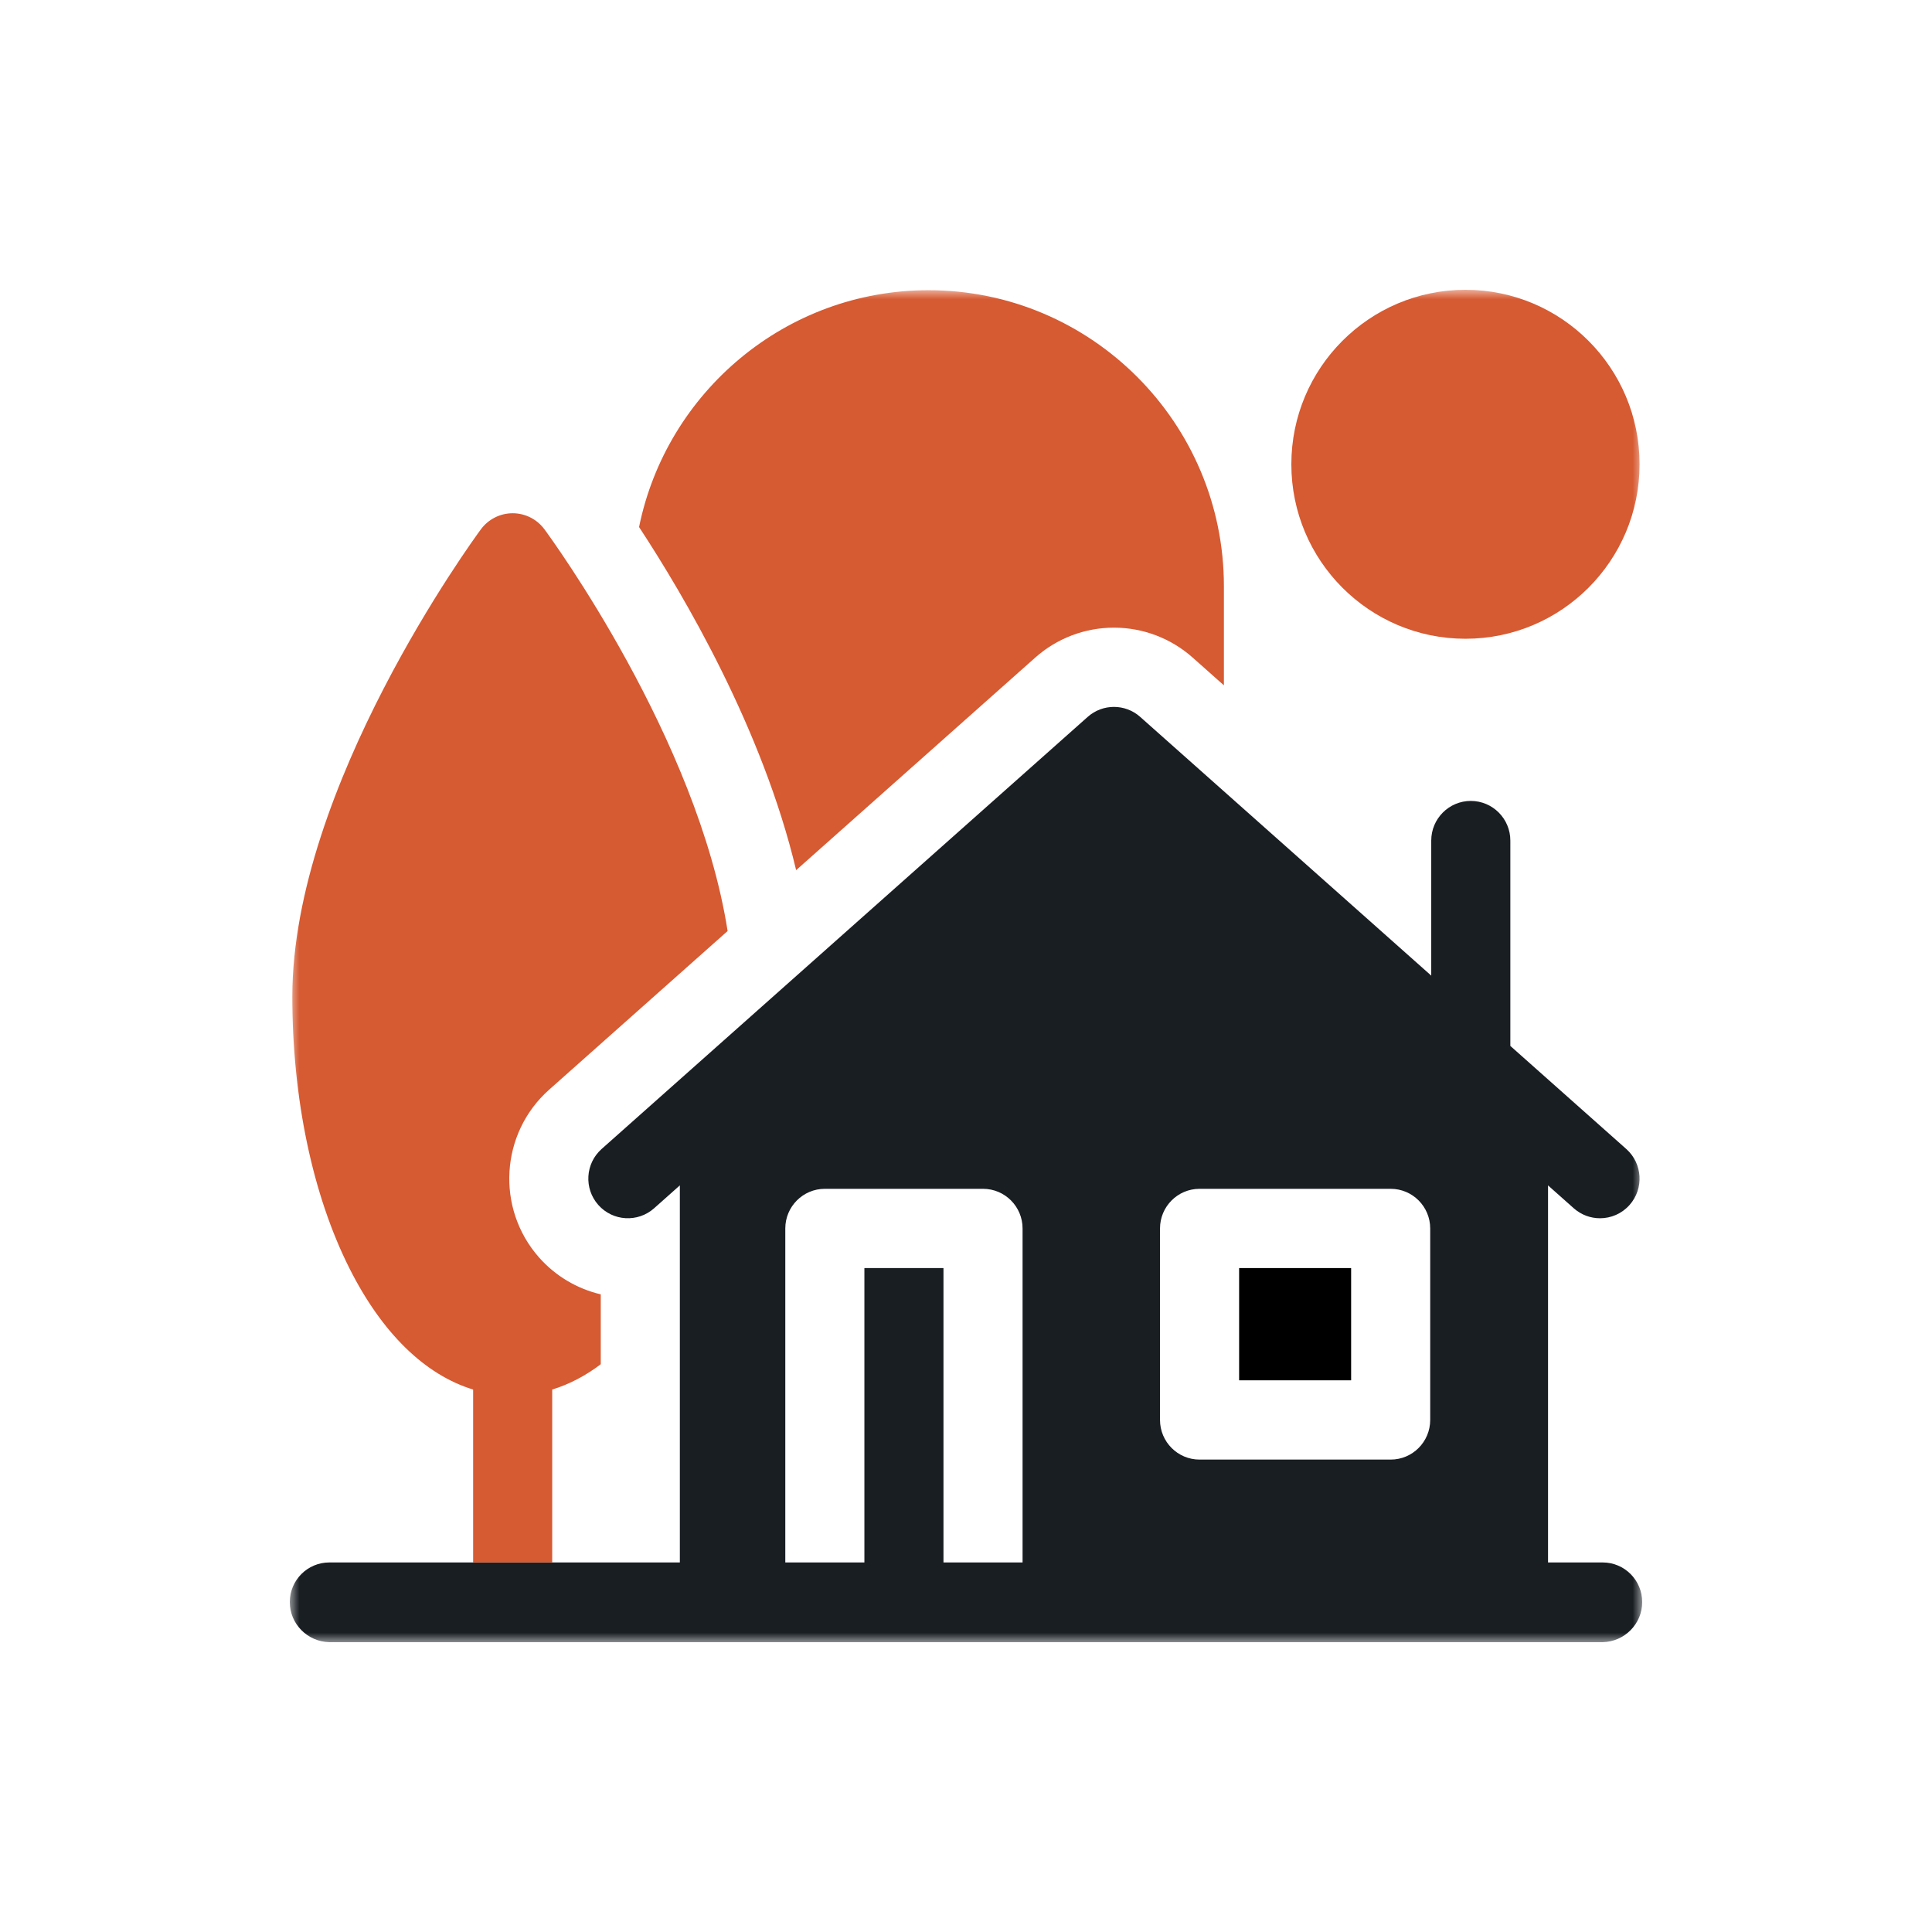 <?xml version="1.0" encoding="UTF-8"?> <svg xmlns="http://www.w3.org/2000/svg" width="100" height="100" viewBox="0 0 100 100" fill="none"> <mask id="mask0_120_3527" style="mask-type:luminance" maskUnits="userSpaceOnUse" x="15" y="15" width="70" height="70"> <path d="M85 15H15V85H85V15Z" fill="white"></path> </mask> <g mask="url(#mask0_120_3527)"> <path d="M75.852 33.062C80.829 33.062 84.864 29.019 84.864 24.031C84.864 19.043 80.829 15 75.852 15C70.875 15 66.84 19.043 66.84 24.031C66.84 29.019 70.875 33.062 75.852 33.062Z" fill="#D65A32"></path> <path d="M64.137 65.635H69.934V71.445H64.137V65.635Z" fill="black"></path> <path d="M53.584 34.037C54.708 33.037 56.155 32.487 57.658 32.487C59.161 32.487 60.609 33.038 61.733 34.037L63.349 35.473V30.341C63.349 21.893 56.49 15.021 48.06 15.021C40.676 15.021 34.497 20.294 33.078 27.28C35.399 30.814 39.468 37.72 41.208 45.039L53.584 34.037Z" fill="#D65A32"></path> <path fill-rule="evenodd" clip-rule="evenodd" d="M80.126 80.872H82.953C84.084 80.872 85 81.79 85 82.923C85 84.056 84.084 84.974 82.953 85H80.126H17.047C15.916 84.974 15 84.056 15 82.923C15 81.79 15.916 80.872 17.047 80.872H24.49L28.583 80.872H35.189V61.355L33.857 62.54C33.011 63.291 31.718 63.214 30.967 62.367C30.217 61.519 30.295 60.223 31.14 59.471L56.299 37.106C57.074 36.417 58.241 36.417 59.016 37.106L74.081 50.498V43.508C74.081 42.375 74.998 41.456 76.128 41.456C77.258 41.456 78.175 42.375 78.175 43.508V54.137L84.175 59.471C85.021 60.223 85.098 61.519 84.348 62.367C83.943 62.824 83.381 63.057 82.816 63.057C82.333 63.057 81.848 62.886 81.458 62.54L80.126 61.356V80.872ZM62.089 61.533C60.959 61.533 60.042 62.452 60.042 63.585V73.496C60.042 74.629 60.959 75.548 62.089 75.548H71.981C73.111 75.548 74.027 74.629 74.027 73.496V63.585C74.027 62.452 73.111 61.533 71.981 61.533H62.089ZM48.834 65.636V80.872H52.928V63.585C52.928 62.452 52.012 61.533 50.881 61.533H42.694C41.564 61.533 40.647 62.452 40.647 63.585V80.872H44.741V65.636H48.834Z" fill="#191E23"></path> <path d="M28.582 80.871V71.923C29.457 71.655 30.298 71.216 31.095 70.613V66.996C29.871 66.707 28.753 66.047 27.904 65.089C25.658 62.551 25.89 58.654 28.423 56.402L37.661 48.19C36.106 38.249 28.539 27.883 28.182 27.399C27.796 26.875 27.185 26.566 26.536 26.566C25.886 26.566 25.276 26.875 24.89 27.399C24.491 27.939 15.131 40.759 15.131 51.582C15.131 56.864 16.182 61.863 18.091 65.656C19.775 69.003 21.998 71.162 24.489 71.923V80.872L28.582 80.871Z" fill="#D65A32"></path> </g> </svg> 